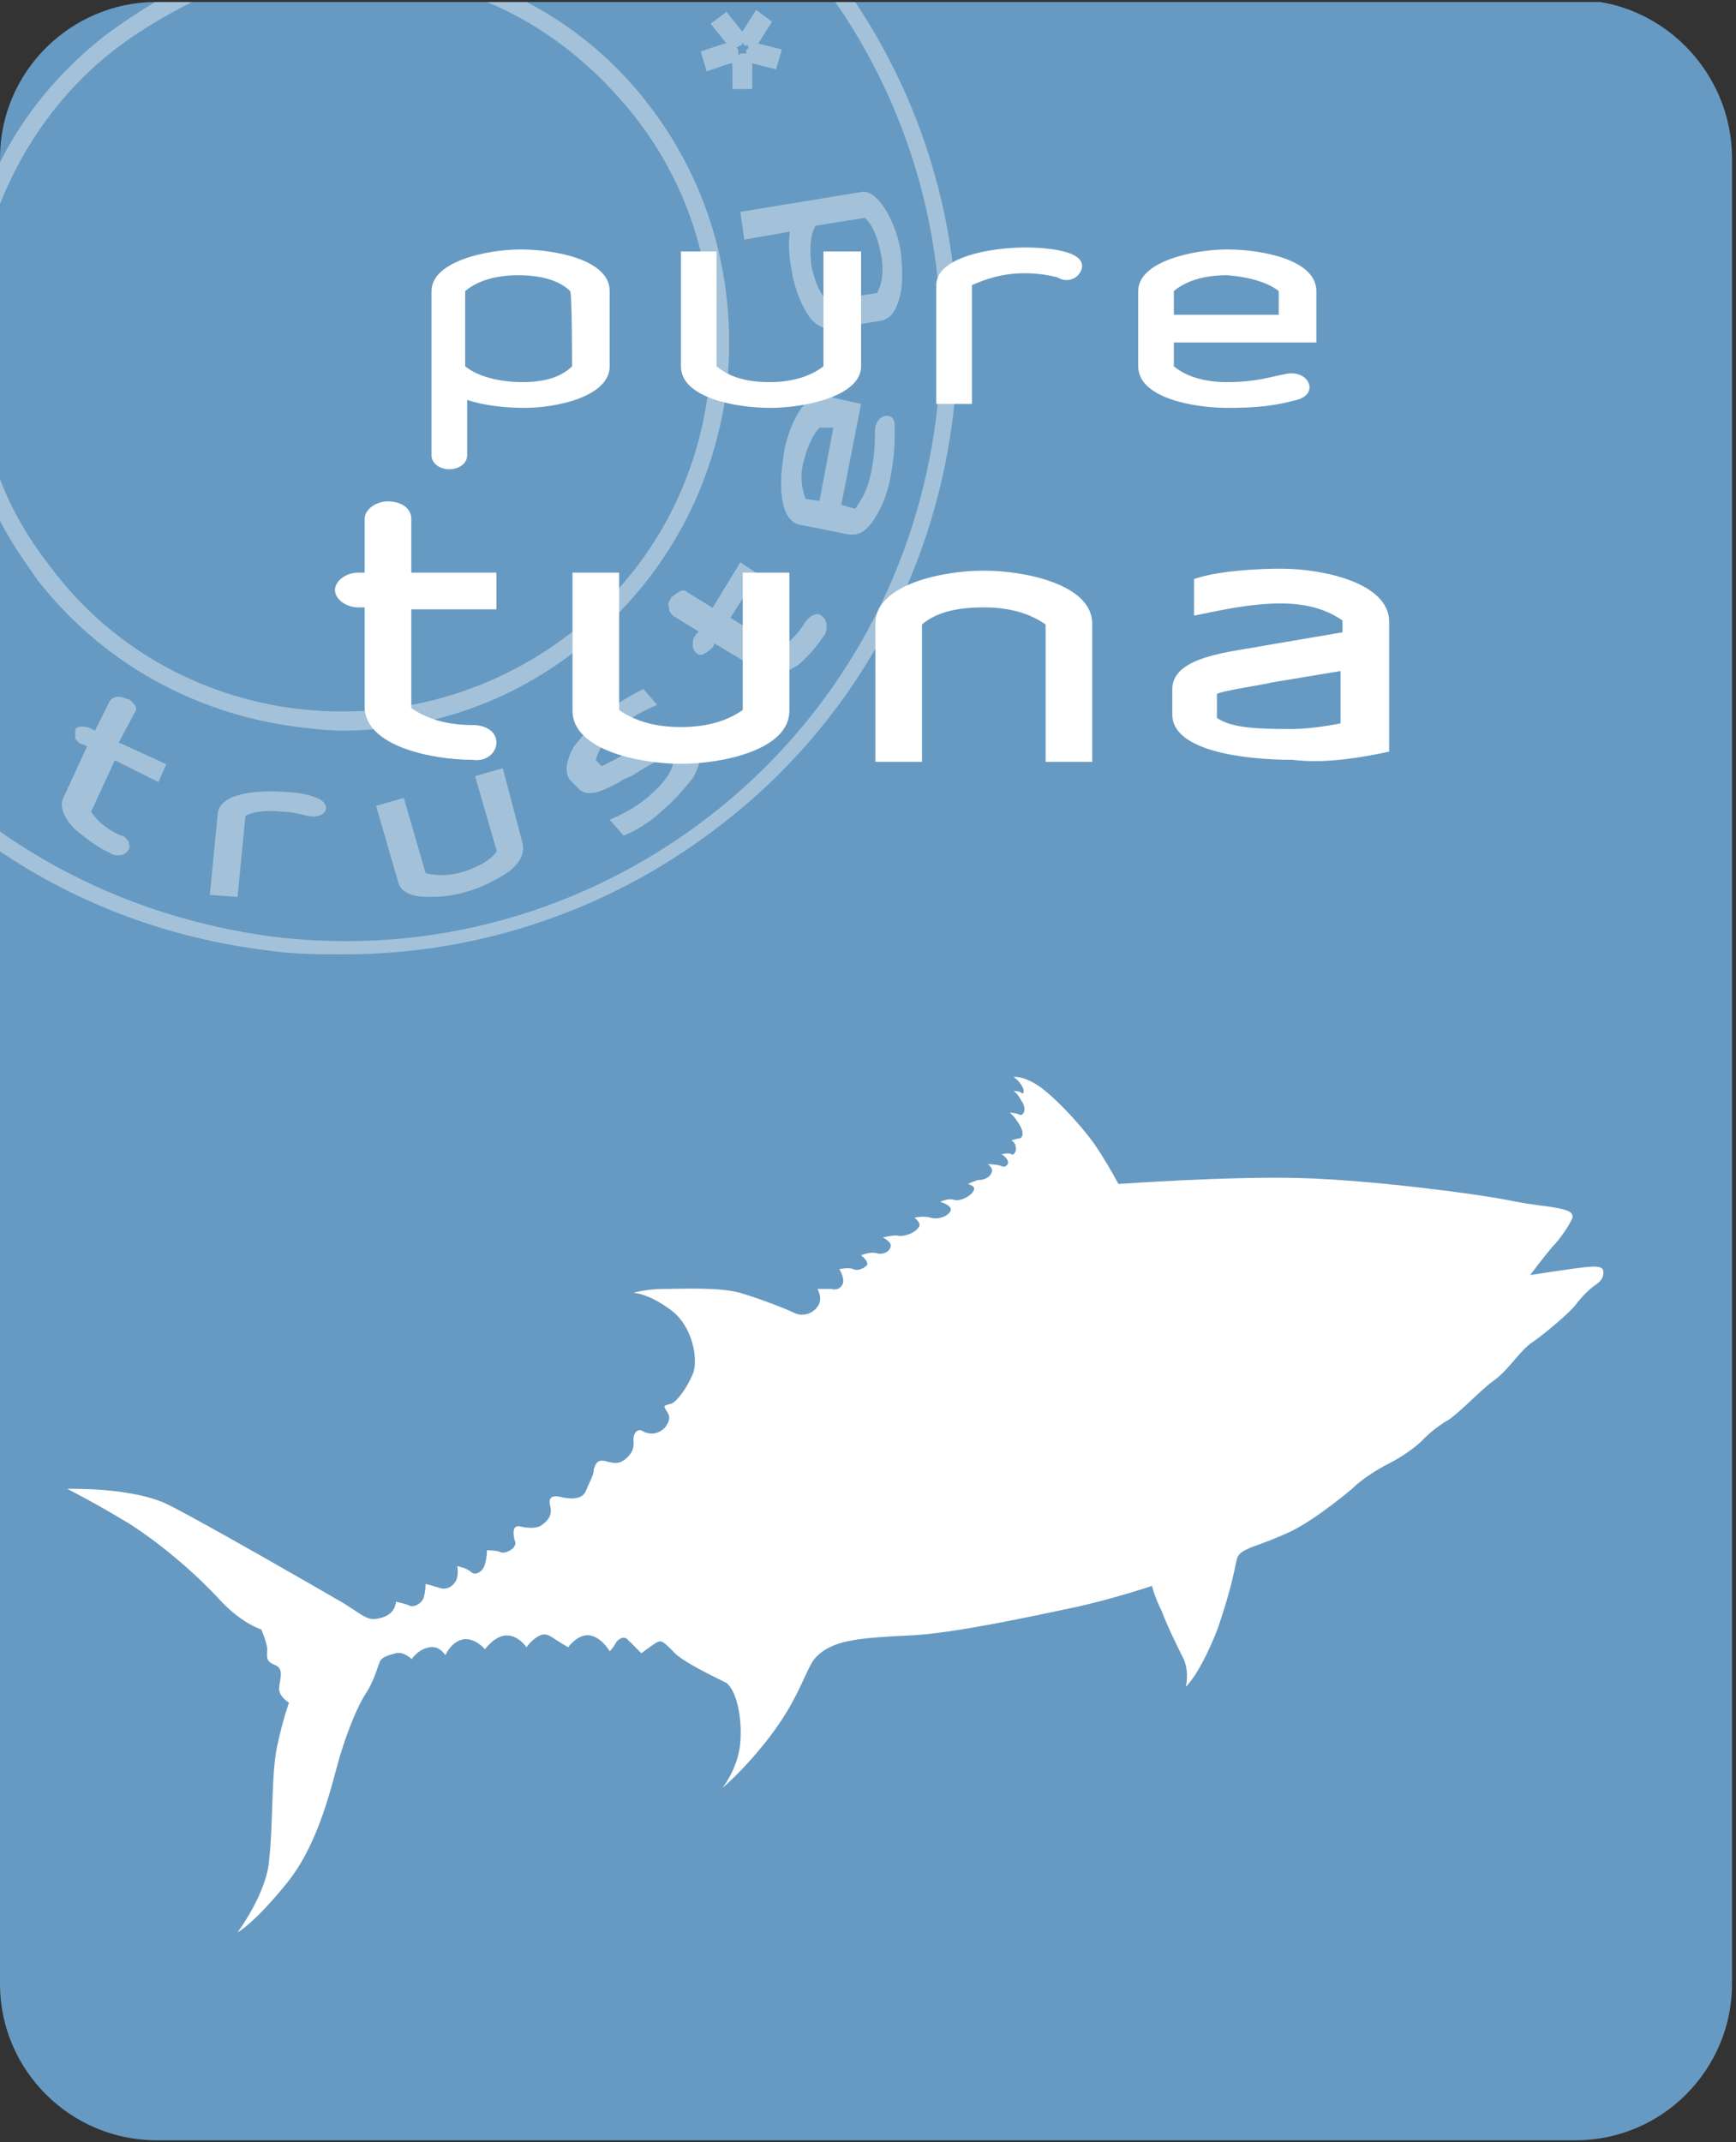 <?xml version="1.0" encoding="utf-8"?>
<!-- Generator: Adobe Illustrator 24.3.0, SVG Export Plug-In . SVG Version: 6.00 Build 0)  -->
<svg version="1.1" id="Laag_1" xmlns="http://www.w3.org/2000/svg" xmlns:xlink="http://www.w3.org/1999/xlink" x="0px" y="0px"
	 viewBox="0 0 87.7 108.2" style="enable-background:new 0 0 87.7 108.2;" xml:space="preserve">
<rect x="0" y="0" width="87.7" height="108.2" fill="#333333" stroke="none"/>
<style type="text/css">
	.st0{clip-path:url(#SVGID_2_);}
	.st1{clip-path:url(#SVGID_4_);fill:#669AC2;}
	.st2{opacity:0.4;clip-path:url(#SVGID_6_);}
	.st3{clip-path:url(#SVGID_8_);fill:#FFFFFF;}
	.st4{clip-path:url(#SVGID_10_);fill:#FFFFFF;}
	.st5{clip-path:url(#SVGID_12_);fill:#FFFFFF;}
	.st6{clip-path:url(#SVGID_14_);fill:#FFFFFF;}
	.st7{clip-path:url(#SVGID_16_);fill:#FFFFFF;}
	.st8{clip-path:url(#SVGID_18_);fill:#FFFFFF;}
	.st9{clip-path:url(#SVGID_20_);fill:#FFFFFF;}
	.st10{clip-path:url(#SVGID_22_);fill:#FFFFFF;}
	.st11{clip-path:url(#SVGID_24_);fill:#FFFFFF;}
	.st12{clip-path:url(#SVGID_26_);fill:#FFFFFF;}
	.st13{clip-path:url(#SVGID_28_);fill:#FFFFFF;}
	.st14{clip-path:url(#SVGID_30_);fill:#FFFFFF;}
	.st15{clip-path:url(#SVGID_32_);fill:none;stroke:#FFFFFF;stroke-width:0.155;stroke-miterlimit:2.134;}
	.st16{clip-path:url(#SVGID_34_);fill:#FFFFFF;}
</style>
<g>
	<g>
		<defs>
			<rect id="SVGID_1_" y="0.1" width="87.6" height="108.1"/>
		</defs>
		<clipPath id="SVGID_2_">
			<use xlink:href="#SVGID_1_"  style="overflow:visible;"/>
		</clipPath>
		<g class="st0">
			<g>
				<defs>
					<rect id="SVGID_3_" y="0.1" width="87.6" height="108.1"/>
				</defs>
				<clipPath id="SVGID_4_">
					<use xlink:href="#SVGID_3_"  style="overflow:visible;"/>
				</clipPath>
				<path class="st1" d="M7.9,0.1C3.6,0.1,0,3.6,0,8v92.2c0,4.4,3.6,7.9,7.9,7.9h71.7c4.4,0,7.9-3.6,7.9-7.9V8c0-4.4-3.6-8-7.9-8
					H7.9z"/>
			</g>
			<g>
				<defs>
					<rect id="SVGID_5_" y="0.1" width="87.6" height="108.1"/>
				</defs>
				<clipPath id="SVGID_6_">
					<use xlink:href="#SVGID_5_"  style="overflow:visible;"/>
				</clipPath>
				<g class="st2">
					<g>
						<g>
							<defs>
								<rect id="SVGID_7_" x="-17" y="-12.9" width="82.3" height="62.2"/>
							</defs>
							<clipPath id="SVGID_8_">
								<use xlink:href="#SVGID_7_"  style="overflow:visible;"/>
							</clipPath>
							<path class="st3" d="M43.2,0.1h-1c9,13,6.4,31.1-6.2,41c-6.4,5-14.3,7.2-22.3,6.2C8.6,46.6,4,44.8,0,42V43
								c4,2.7,8.6,4.4,13.5,5c1.3,0.2,2.6,0.2,3.9,0.2c6.9,0,13.6-2.3,19.1-6.6C49.3,31.7,52.1,13.4,43.2,0.1"/>
						</g>
						<g>
							<defs>
								<rect id="SVGID_9_" x="-17" y="-12.9" width="82.3" height="62.2"/>
							</defs>
							<clipPath id="SVGID_10_">
								<use xlink:href="#SVGID_9_"  style="overflow:visible;"/>
							</clipPath>
							<path class="st4" d="M32.7,5.2C31,3,28.9,1.3,26.6,0.1h-2c2.9,1.2,5.4,3.2,7.4,5.7c3.1,3.9,4.4,8.8,3.8,13.8s-3.1,9.4-7,12.4
								S20,36.4,15,35.8c-4.9-0.6-9.4-3.1-12.4-7.1c-1.1-1.4-2-2.9-2.6-4.5v2.1c0.5,1,1.2,2,1.9,3c3.2,4.1,7.8,6.7,13,7.4
								c0.8,0.1,1.6,0.2,2.4,0.2c4.3,0,8.5-1.4,12-4.2c4.1-3.2,6.7-7.8,7.4-13C37.3,14.4,35.9,9.3,32.7,5.2 M5.8,2.5
								c1.3-1,2.7-1.8,4.1-2.5H8C7,0.6,6.1,1.2,5.3,1.8C3,3.6,1.2,5.8,0,8.2v2.1C1.2,7.3,3.1,4.6,5.8,2.5"/>
						</g>
						<g>
							<defs>
								<rect id="SVGID_11_" x="-17" y="-12.9" width="82.3" height="62.2"/>
							</defs>
							<clipPath id="SVGID_12_">
								<use xlink:href="#SVGID_11_"  style="overflow:visible;"/>
							</clipPath>
							<path class="st5" d="M37.8,2.3L37.8,2.3C37.8,2.3,37.8,2.3,37.8,2.3C37.8,2.4,37.8,2.4,37.8,2.3c0,0.1,0,0.2-0.1,0.2
								c0,0,0,0.1,0,0.1c0,0,0,0.1,0,0.1l0,0l0,0c0,0,0,0-0.1,0c0,0-0.1,0-0.1,0h0h0c-0.1,0-0.1,0-0.2,0.1v0l0,0c0,0,0,0,0-0.1
								c0,0,0-0.1,0-0.1c0-0.1,0-0.1-0.1-0.2c0.1,0,0.1-0.1,0.2-0.1c0.1,0,0.1-0.1,0.1-0.2c0,0.1,0.1,0.1,0.1,0.2h0
								C37.7,2.3,37.7,2.3,37.8,2.3L37.8,2.3C37.7,2.3,37.8,2.3,37.8,2.3 M38.3,2.2L38.3,2.2C38.3,2.2,38.3,2.2,38.3,2.2
								C38.3,2.2,38.3,2.1,38.3,2.2l0.7-1.1l-0.8-0.6l-0.7,1.1c0,0,0,0,0,0c0,0,0,0,0,0l-0.8-1l-0.8,0.6l0,0l0.8,1c0,0,0,0,0,0
								c0,0,0,0-0.1,0l-1.2,0.4l0.3,1l1.2-0.4c0,0,0,0,0.1,0c0,0,0,0,0,0v0l0,1.3l1,0l0-1.3c0,0,0,0,0,0l0,0c0,0,0,0,0,0l0,0l0,0h0
								l1.2,0.3l0.3-1L38.3,2.2z"/>
						</g>
						<g>
							<defs>
								<rect id="SVGID_13_" x="-17" y="-12.9" width="82.3" height="62.2"/>
							</defs>
							<clipPath id="SVGID_14_">
								<use xlink:href="#SVGID_13_"  style="overflow:visible;"/>
							</clipPath>
							<path class="st6" d="M6.8,36L6.8,36c0.1-0.1,0.1-0.3,0-0.4c-0.1-0.1-0.2-0.3-0.4-0.3c-0.4-0.2-0.8-0.1-0.9,0.2l-0.7,1.4
								l-0.2-0.1c-0.2-0.1-0.4-0.1-0.5-0.1c-0.2,0-0.3,0.1-0.3,0.2s0,0.3,0,0.4c0.1,0.1,0.2,0.3,0.4,0.3l0.2,0.1l-1.2,2.6
								c-0.2,0.4,0,1,0.6,1.6c0.5,0.4,1.1,0.9,1.8,1.2c0.1,0.1,0.3,0.1,0.4,0.1c0.2,0,0.4-0.1,0.5-0.3c0.1-0.1,0-0.3,0-0.4
								c-0.1-0.1-0.2-0.3-0.4-0.3c-0.9-0.4-1.3-0.9-1.5-1.2l1.2-2.6L8,39.5l0.4-0.9l-2.4-1.1L6.8,36z"/>
						</g>
						<g>
							<defs>
								<rect id="SVGID_15_" x="-17" y="-12.9" width="82.3" height="62.2"/>
							</defs>
							<clipPath id="SVGID_16_">
								<use xlink:href="#SVGID_15_"  style="overflow:visible;"/>
							</clipPath>
							<path class="st7" d="M14.4,40c-1.2-0.1-3.3,0-3.4,1.1l-0.4,4.1l1.4,0.1l0.4-4.1c0.4-0.2,1-0.3,1.9-0.2c0.4,0,0.8,0.1,1.2,0.2
								s0.8,0,0.9-0.2c0.1-0.1,0.1-0.3,0-0.4C16.2,40.2,15,40,14.4,40"/>
						</g>
						<g>
							<defs>
								<rect id="SVGID_17_" x="-17" y="-12.9" width="82.3" height="62.2"/>
							</defs>
							<clipPath id="SVGID_18_">
								<use xlink:href="#SVGID_17_"  style="overflow:visible;"/>
							</clipPath>
							<path class="st8" d="M44.3,14.8l-2.5,0.4c-0.4-0.4-0.6-0.9-0.8-1.7c-0.1-0.8-0.1-1.6,0.2-2.1l2.5-0.4
								c0.3,0.3,0.6,0.8,0.8,1.8S44.5,14.5,44.3,14.8 M45.5,12.7c-0.1-0.7-0.4-1.5-0.7-2c-0.4-0.7-0.9-1.1-1.3-1l-6.1,1l0.2,1.4
								l2.3-0.4c-0.1,0.7,0,1.5,0.1,2c0.1,0.7,0.4,1.5,0.7,2c0.3,0.6,0.8,0.9,1.2,0.9c0,0,0.1,0,0.1,0l2.5-0.4
								c0.5-0.1,0.8-0.5,1-1.4C45.6,14.3,45.6,13.5,45.5,12.7"/>
						</g>
						<g>
							<defs>
								<rect id="SVGID_19_" x="-17" y="-12.9" width="82.3" height="62.2"/>
							</defs>
							<clipPath id="SVGID_20_">
								<use xlink:href="#SVGID_19_"  style="overflow:visible;"/>
							</clipPath>
							<path class="st9" d="M25.4,38.8L24,39.2l1.1,3.8c-0.2,0.3-0.7,0.7-1.6,1s-1.6,0.2-2,0.1l-1.1-3.8L19,40.7l1.1,3.8
								c0.1,0.5,0.6,0.8,1.5,0.8c0.1,0,0.1,0,0.2,0c0.6,0,1.3-0.1,1.9-0.3c0.7-0.2,1.4-0.6,1.9-0.9c0.7-0.5,0.9-1,0.8-1.5L25.4,38.8
								z"/>
						</g>
						<g>
							<defs>
								<rect id="SVGID_21_" x="-17" y="-12.9" width="82.3" height="62.2"/>
							</defs>
							<clipPath id="SVGID_22_">
								<use xlink:href="#SVGID_21_"  style="overflow:visible;"/>
							</clipPath>
							<path class="st10" d="M42.1,21.6l-0.7,3.7l-0.7-0.1c-0.2-0.5-0.3-1.2-0.1-1.9c0.2-0.8,0.5-1.4,0.8-1.7L42.1,21.6z M44.8,21
								c-0.3,0-0.6,0.3-0.6,0.8v0.1c0,0.4,0,1-0.2,2c-0.2,1-0.6,1.5-0.8,1.8l-0.7-0.2l1-5.1L41.7,20c-0.5-0.1-1,0.2-1.4,0.9
								c-0.3,0.5-0.6,1.3-0.7,2c-0.1,0.7-0.2,1.5-0.1,2.2c0.1,0.8,0.4,1.3,0.9,1.4l2.5,0.5c0.1,0,0.1,0,0.2,0c0.4,0,0.8-0.3,1.2-1
								c0.3-0.5,0.6-1.3,0.7-2c0.2-1,0.2-1.7,0.2-2.5C45.2,21.1,45,21,44.8,21"/>
						</g>
						<g>
							<defs>
								<rect id="SVGID_23_" x="-17" y="-12.9" width="82.3" height="62.2"/>
							</defs>
							<clipPath id="SVGID_24_">
								<use xlink:href="#SVGID_23_"  style="overflow:visible;"/>
							</clipPath>
							<path class="st11" d="M41.5,31.1c-0.2-0.2-0.6,0-0.8,0.3c-0.5,0.8-1,1.2-1.4,1.3l-2.4-1.5l1.4-2.2l-0.9-0.6L36,30.7l-1.3-0.8
								c-0.1-0.1-0.3-0.1-0.4,0c-0.2,0.1-0.3,0.2-0.4,0.3c-0.1,0.2-0.2,0.3-0.1,0.5c0,0.2,0.1,0.3,0.2,0.4l1.3,0.8l-0.1,0.1
								C35,32.2,35,32.4,35,32.6c0,0.2,0.1,0.3,0.2,0.4c0.1,0.1,0.3,0.1,0.4,0c0.2-0.1,0.3-0.2,0.4-0.3l0.1-0.2l2.5,1.5
								c0.1,0.1,0.3,0.1,0.5,0.1c0.3,0,0.7-0.2,1.2-0.5c0.5-0.4,1-1,1.4-1.6C41.8,31.7,41.8,31.3,41.5,31.1"/>
						</g>
						<g>
							<defs>
								<rect id="SVGID_25_" x="-17" y="-12.9" width="82.3" height="62.2"/>
							</defs>
							<clipPath id="SVGID_26_">
								<use xlink:href="#SVGID_25_"  style="overflow:visible;"/>
							</clipPath>
							<path class="st12" d="M34.8,37.1c-0.5-0.6-1.5,0-2.1,0.3c-0.1,0.1-0.2,0.1-0.3,0.2c-0.6,0.4-1.8,1-2,1.1l-0.3-0.3
								c0.1-0.5,0.5-1.1,1.1-1.6c0.7-0.6,1.3-0.9,2-1.2l0,0l-0.7-0.8l0,0c-0.8,0.4-1.6,0.9-2,1.3c-0.6,0.5-1.1,1.1-1.5,1.6
								c-0.4,0.7-0.5,1.3-0.2,1.7l0.4,0.4c0.5,0.6,1.5,0,2.1-0.3c0.1-0.1,0.3-0.2,0.6-0.3c0.6-0.4,1.5-0.9,1.8-1l0.3,0.4
								c-0.1,0.4-0.4,0.9-1.2,1.6c-0.7,0.6-1.3,0.9-2,1.2l0,0l0.7,0.8l0,0c0.8-0.3,1.6-0.9,2-1.3c0.6-0.5,1.1-1.1,1.5-1.6
								c0.4-0.7,0.5-1.3,0.2-1.7L34.8,37.1z"/>
						</g>
					</g>
				</g>
			</g>
			<g>
				<defs>
					<rect id="SVGID_27_" y="0.1" width="87.6" height="108.1"/>
				</defs>
				<clipPath id="SVGID_28_">
					<use xlink:href="#SVGID_27_"  style="overflow:visible;"/>
				</clipPath>
				<path class="st13" d="M77.3,64.4c0,0,1.9-0.3,2.8-0.4s0.9,0.1,0.9,0.3c0,0.2-0.1,0.4-0.4,0.6c-0.3,0.2-0.7,0.6-1,1
					s-1.6,1.5-2.2,1.9s-1.2,1.4-1.9,1.9c-0.7,0.5-1.6,1.5-2.3,2c-0.7,0.4-1.1,0.8-1.4,1.1s-1,0.8-1.6,1.1c-0.6,0.3-1.4,0.8-1.9,1.3
					c-0.6,0.5-2.1,1.7-3.2,2.2c-1.1,0.5-1.8,0.7-2,0.8s-0.5,0.2-0.6,0.5c-0.1,0.3-0.2,1.3-1,3.6c-0.9,2.3-1.6,2.9-1.6,2.9
					s0.2-0.7-0.1-1.4c-0.3-0.6-0.8-1.6-1.1-2.4c-0.4-0.8-0.5-1.3-0.5-1.3s-2.1,0.7-4,1.1c-1.9,0.4-6,1.3-8.2,1.4s-2.7,0.2-3.2,0.3
					S41.4,83.3,41,84c-0.4,0.7-0.8,2-2.1,3.7s-2.4,2.6-2.4,2.6s0.8-1,0.9-2.3c0.1-1.3-0.2-2.6-0.7-3c-0.6-0.3-2.3-1.1-2.7-1.6
					c-0.5-0.5-0.6-0.6-0.9-0.4c-0.3,0.2-0.7,0.5-0.7,0.5s-0.5-0.5-0.7-0.7s-0.5,0-0.6,0.2c-0.1,0.2-0.3,0.4-0.3,0.4s-0.4-0.7-1-0.8
					s-1.1,0.6-1.1,0.6s-0.5-0.3-0.8-0.5c-0.3-0.2-0.5-0.2-0.8,0s-0.5,0.5-0.5,0.5s-0.4-0.6-1-0.6c-0.6,0-1.1,0.7-1.1,0.7
					s-0.5-0.6-1.1-0.5c-0.6,0.1-0.9,0.8-0.9,0.8s-0.3-0.5-0.8-0.4c-0.6,0.1-0.9,0.6-0.9,0.6s-0.4-0.4-0.8-0.3s-0.7,0.2-0.8,0.4
					c-0.1,0.2-0.3,1-0.7,1.6c-0.4,0.6-0.9,1.8-1.3,3.1s-1,4.4-2.7,6.5S12,97.6,12,97.6s1.5-2,1.6-3.7c0.2-1.7,0.1-4.3,0.4-5.7
					c0.3-1.4,0.6-2.2,0.6-2.2s-0.5-0.3-0.5-0.7c0-0.4,0.3-1-0.2-1.2c-0.5-0.2-0.4-0.4-0.4-0.8c0-0.3-0.3-1-0.3-1s-1-0.3-2.1-1.5
					S8.3,78.1,6.6,77c-1.8-1.1-3.2-1.8-3.2-1.8s3.3-0.1,5.1,0.8s7.7,4.3,8.9,5c1.1,0.7,1.2,0.9,1.9,0.7c0.7-0.2,0.7-0.8,0.7-0.8
					s0.5,0.1,0.7,0.2s0.6-0.1,0.7-0.4c0.1-0.3,0.1-0.7,0.1-0.7s0.4,0.1,0.7,0.2s0.6,0,0.8-0.3s0.1-0.8,0.1-0.8s0.5,0.1,0.7,0.3
					s0.6,0,0.7-0.4c0.1-0.3,0.1-0.7,0.1-0.7s0.5,0,0.7,0.1c0.2,0.1,0.9-0.2,0.7-0.6c-0.1-0.4-0.1-0.8,0.3-0.7
					c0.4,0.1,0.9,0.1,1.1-0.1c0.3-0.2,0.5-0.5,0.4-0.9s0-0.6,0.5-0.5c0.4,0.1,1.1,0.2,1.3-0.3s0.4-0.8,0.4-1.1
					c0.1-0.3,0.2-0.5,0.6-0.4c0.4,0.1,0.7,0.2,1.1-0.2c0.4-0.4,0.3-0.7,0.3-0.9c0-0.3,0.2-0.6,0.5-0.4c0.4,0.2,0.8,0.1,1.1-0.2
					c0.2-0.3,0.3-0.5,0.1-0.8s-0.2-0.3,0.2-0.4c0.3-0.1,0.8-0.8,1.1-1.5s0-2.5-1.2-3.3c-1.1-0.8-1.8-0.8-1.8-0.8s0.6-0.2,1.6-0.2
					c0.9,0,2.7-0.1,3.8,0.2c1,0.3,2.3,0.8,2.7,1s0.9,0.1,1.2-0.3s0-0.9,0-0.9s0.4,0,0.7,0c0.3,0.1,0.6-0.1,0.6-0.4s-0.2-0.6-0.2-0.6
					s0.5-0.1,0.7,0c0.2,0.1,0.5,0,0.7-0.2c0.1-0.2-0.3-0.5-0.3-0.5s0.5-0.2,0.8-0.1s0.7-0.1,0.7-0.4c0-0.2-0.4-0.4-0.4-0.4
					s0.4-0.1,0.7-0.1c0.3,0.1,0.9-0.1,1.1-0.4c0.2-0.2-0.2-0.5-0.2-0.5s0.5-0.1,0.8,0c0.3,0.1,0.8,0,1-0.3c0.2-0.3-0.5-0.5-0.5-0.5
					s0.4-0.2,0.7-0.1s0.9-0.2,1-0.5c0.1-0.2-0.3-0.3-0.3-0.3s0.2-0.1,0.5-0.2c0.3,0,0.6-0.1,0.7-0.4c0.1-0.2-0.2-0.4-0.2-0.4
					s0.5,0,0.7,0.1c0.2,0.1,0.4-0.1,0.3-0.3s-0.3-0.3-0.3-0.3s0.4-0.1,0.5,0c0.1,0.1,0.3-0.2,0.2-0.4c0-0.2-0.2-0.3-0.2-0.3
					s0.3-0.1,0.4-0.1c0.1,0,0.3-0.2,0-0.7s-0.5-0.6-0.5-0.6s0.3,0,0.5,0.1s0.4-0.3,0.1-0.7c-0.2-0.4-0.4-0.5-0.4-0.5s0.3,0,0.4,0.1
					s0.2-0.1,0-0.4s-0.4-0.4-0.4-0.4s0.4-0.1,1.2,0.4c0.8,0.5,2.4,2.2,3.1,3.3s1,1.7,1,1.7s5.6-0.4,9.2-0.3s8.9,0.8,10.4,1.1
					s2,0.3,2.5,0.4s1,0.2,0.8,0.6c-0.2,0.4-0.6,1-1,1.4C77.9,63.6,77.3,64.4,77.3,64.4"/>
			</g>
			<g>
				<defs>
					<rect id="SVGID_29_" y="0.1" width="87.6" height="108.1"/>
				</defs>
				<clipPath id="SVGID_30_">
					<use xlink:href="#SVGID_29_"  style="overflow:visible;"/>
				</clipPath>
				<path class="st14" d="M67.8,36.6c-1,0.2-1.9,0.3-2.6,0.3c-2,0-3.1-0.1-3.8-0.6V35c0.3-0.2,2.5-0.5,2.8-0.6l3.6-0.6L67.8,36.6
					L67.8,36.6z M70.1,37.9v-6.5c0-1.9-3.3-2.6-5.4-2.6c-1.1,0-3.1,0.1-4.3,0.5v1.7c1-0.2,2.7-0.6,4.3-0.6c1.5,0,2.5,0.4,3.2,0.9
					v0.7l-4.1,0.7c-1.5,0.3-4.5,0.5-4.5,2.1v1.3c0,1.7,3.4,2.2,6,2.2C66.9,38.5,68.7,38.2,70.1,37.9 M55.1,38.4v-6.9
					c0-1.9-3.3-2.6-5.4-2.6s-5.4,0.7-5.4,2.6v6.9h2.2v-6.9c0.7-0.6,1.7-0.9,3.2-0.9s2.5,0.4,3.2,0.9v6.9H55.1z M39.8,35.9V29h-2.2
					v6.9c-0.7,0.5-1.7,0.9-3.2,0.9c-1.5,0-2.5-0.4-3.2-0.9V29H29v6.9c0,1.9,3.3,2.6,5.4,2.6C36.5,38.5,39.8,37.8,39.8,35.9 M25,37.5
					c0-0.5-0.5-0.8-1.1-0.8c-1.5,0-2.5-0.4-3.2-0.9v-5.1H25V29h-4.3v-2.8c0-0.5-0.5-0.8-1.1-0.8c-0.6,0-1.1,0.4-1.1,0.8V29h-0.4
					c-0.6,0-1.1,0.4-1.1,0.8s0.5,0.8,1.1,0.8h0.4v5.1c0,1.9,3.3,2.6,5.4,2.6C24.5,38.4,25,38,25,37.5"/>
			</g>
			<g>
				<defs>
					<rect id="SVGID_31_" y="0.1" width="87.6" height="108.1"/>
				</defs>
				<clipPath id="SVGID_32_">
					<use xlink:href="#SVGID_31_"  style="overflow:visible;"/>
				</clipPath>
				<path class="st15" d="M67.8,36.6c-1,0.2-1.9,0.3-2.6,0.3c-2,0-3.1-0.1-3.8-0.6V35c0.3-0.2,2.5-0.5,2.8-0.6l3.6-0.6L67.8,36.6
					L67.8,36.6z M70.1,37.9v-6.5c0-1.9-3.3-2.6-5.4-2.6c-1.1,0-3.1,0.1-4.3,0.5v1.7c1-0.2,2.7-0.6,4.3-0.6c1.5,0,2.5,0.4,3.2,0.9
					v0.7l-4.1,0.7c-1.5,0.3-4.5,0.5-4.5,2.1v1.3c0,1.7,3.4,2.2,6,2.2C66.9,38.5,68.7,38.2,70.1,37.9z M55.1,38.4v-6.9
					c0-1.9-3.3-2.6-5.4-2.6s-5.4,0.7-5.4,2.6v6.9h2.2v-6.9c0.7-0.6,1.7-0.9,3.2-0.9s2.5,0.4,3.2,0.9v6.9H55.1z M39.8,35.9V29h-2.2
					v6.9c-0.7,0.5-1.7,0.9-3.2,0.9c-1.5,0-2.5-0.4-3.2-0.9V29H29v6.9c0,1.9,3.3,2.6,5.4,2.6C36.5,38.5,39.8,37.8,39.8,35.9z
					 M25,37.5c0-0.5-0.5-0.8-1.1-0.8c-1.5,0-2.5-0.4-3.2-0.9v-5.1H25V29h-4.3v-2.8c0-0.5-0.5-0.8-1.1-0.8c-0.6,0-1.1,0.4-1.1,0.8V29
					h-0.4c-0.6,0-1.1,0.4-1.1,0.8s0.5,0.8,1.1,0.8h0.4v5.1c0,1.9,3.3,2.6,5.4,2.6C24.5,38.4,25,38,25,37.5z"/>
			</g>
			<g>
				<defs>
					<rect id="SVGID_33_" y="0.1" width="87.6" height="108.1"/>
				</defs>
				<clipPath id="SVGID_34_">
					<use xlink:href="#SVGID_33_"  style="overflow:visible;"/>
				</clipPath>
				<path class="st16" d="M64.6,14.7v1.2h-5.3v-1.2c0.6-0.5,1.5-0.8,2.7-0.8C63.2,14,64.1,14.3,64.6,14.7 M66.5,17.3v-2.6
					c0-1.6-2.8-2.1-4.5-2.1s-4.5,0.6-4.5,2.1v3.8c0,1.6,2.8,2.1,4.5,2.1c1.5,0,2.4-0.1,3.5-0.4c1.2-0.3,0.6-1.6-0.6-1.3
					c-0.6,0.1-1.4,0.4-2.9,0.4c-1.2,0-2.1-0.3-2.7-0.8v-1.2C59.3,17.3,66.5,17.3,66.5,17.3z M54.6,13.7c0.5-1.1-2-1.2-2.8-1.2
					c-1.8,0-4.5,0.5-4.5,1.9v6h1.8v-6c0.7-0.3,1.5-0.6,2.7-0.6c0.6,0,1.2,0.1,1.6,0.2C53.9,14.3,54.4,14.1,54.6,13.7 M43.5,18.5
					v-5.8h-1.9v5.8c-0.5,0.4-1.4,0.8-2.7,0.8s-2.1-0.3-2.7-0.8v-5.8h-1.8v5.8c0,1.6,2.8,2.1,4.5,2.1C40.7,20.6,43.5,20,43.5,18.5
					 M28.9,18.5c-0.5,0.5-1.3,0.8-2.5,0.8c-1.2,0-2.3-0.3-2.9-0.8v-3.8c0.6-0.5,1.5-0.8,2.7-0.8c1.2,0,2.1,0.3,2.6,0.8
					C28.9,14.7,28.9,18.5,28.9,18.5z M30.8,18.5v-3.8c0-1.6-2.8-2.1-4.5-2.1s-4.5,0.6-4.5,2.1V23c0,0.4,0.4,0.7,0.9,0.7
					s0.9-0.3,0.9-0.7v-2.8c0.9,0.3,2,0.4,2.9,0.4C28.2,20.6,30.8,20,30.8,18.5"/>
			</g>
		</g>
	</g>
</g>
</svg>
